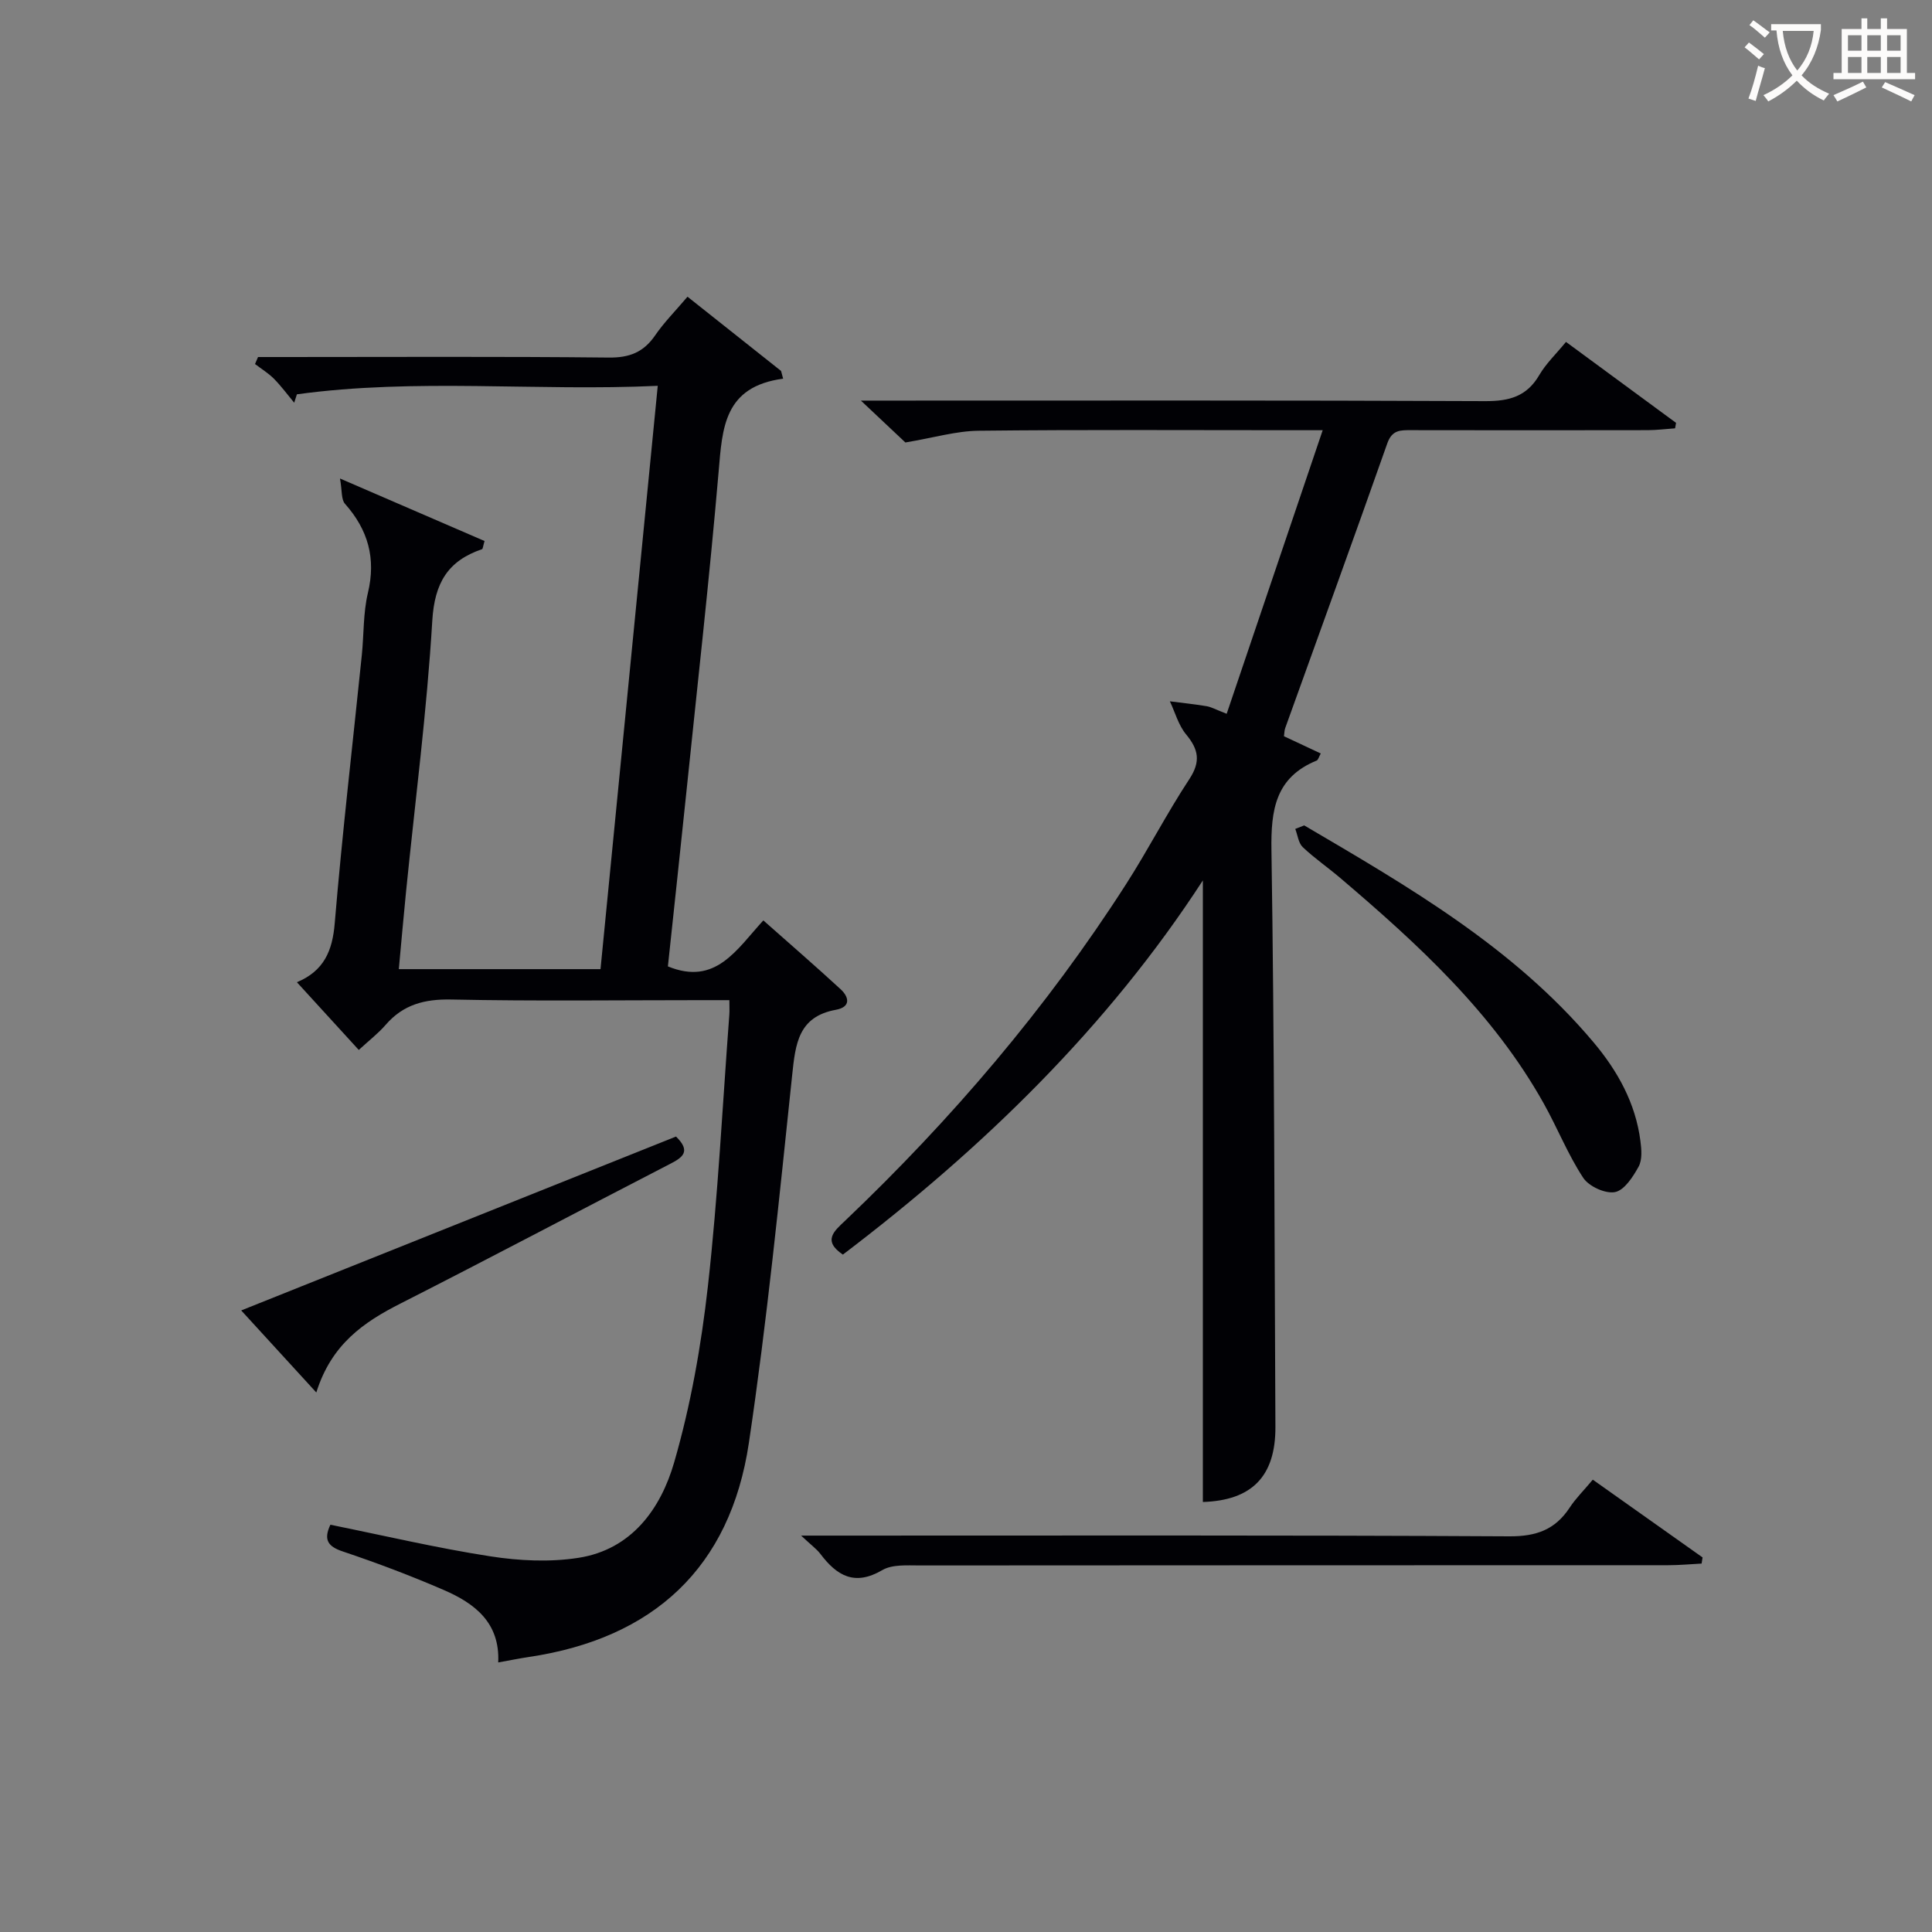 <svg enable-background="new 0 0 400 400" viewBox="0 0 400 400" xmlns="http://www.w3.org/2000/svg"><rect x="0" y="0" width="400" height="400" fill="#808080" stroke="none"/><g fill="#010105"><path d="m68.4 315.68c11.04 2.23 22.01 4.82 33.11 6.54 5.98.93 12.32 1.24 18.26.31 10.99-1.71 17.02-10.14 19.8-19.73 3.44-11.88 5.62-24.26 7-36.57 2.09-18.65 3.02-37.43 4.43-56.16.06-.8.01-1.61.01-3-1.96 0-3.74 0-5.53 0-17.33 0-34.66.23-51.99-.13-5.57-.12-9.99 1.02-13.65 5.25-1.51 1.75-3.39 3.19-5.56 5.19-4.19-4.58-8.28-9.07-12.81-14.02 5.62-2.35 7.36-6.52 7.83-12.19 1.55-18.54 3.71-37.02 5.61-55.53.44-4.3.27-8.72 1.26-12.88 1.71-7.16.04-13.07-4.75-18.46-.8-.9-.57-2.71-1.03-5.23 11.02 4.77 20.52 8.87 29.93 12.94-.33 1.12-.35 1.63-.52 1.69-7.09 2.42-9.83 6.99-10.3 14.81-1.12 18.74-3.55 37.39-5.43 56.08-.53 5.25-.98 10.5-1.5 16.06h41.76c3.91-39.91 7.83-79.86 11.85-120.77-25.2 1.17-50.04-1.63-74.71 1.76-.19.58-.38 1.16-.56 1.74-1.38-1.66-2.67-3.42-4.18-4.95-1.16-1.17-2.61-2.05-3.93-3.06.21-.48.41-.97.62-1.45h5.11c22.5 0 44.99-.13 67.49.11 4.29.05 7.21-1.09 9.61-4.58 1.86-2.71 4.22-5.08 6.71-8.02 6.62 5.26 13 10.31 19.37 15.37.14.53.29 1.06.43 1.6-12.26 1.64-12.58 10.2-13.35 19.19-1.92 22.34-4.44 44.64-6.74 66.95-1.23 11.89-2.52 23.76-3.77 35.54 9.88 4.06 14.2-3.46 19.76-9.52 5.44 4.82 10.79 9.45 15.99 14.24 1.8 1.66 2.15 3.7-.99 4.27-7.77 1.43-8.35 7.05-9.03 13.52-2.67 25.41-5.2 50.87-8.96 76.13-3.85 25.84-19.72 40.49-45.55 44.34-1.95.29-3.88.69-6.35 1.13.39-8.24-4.87-12.22-11.21-14.97-6.84-2.97-13.85-5.61-20.92-7.99-3.18-1.05-4.06-2.45-2.62-5.55z"/><path d="m324.22 70.79c7.87 5.79 15.33 11.28 22.79 16.76-.07.38-.14.75-.2 1.13-1.87.13-3.74.37-5.61.38-16.33.03-32.66.03-48.99 0-2.21 0-3.98-.11-4.98 2.72-6.94 19.7-14.09 39.33-21.15 58.99-.16.45-.15.97-.25 1.66 2.49 1.17 4.99 2.34 7.62 3.57-.4.71-.53 1.34-.86 1.47-8.52 3.49-9.48 10.18-9.35 18.54.61 39.8.62 79.6.82 119.41.05 10.28-4.92 15.23-15.02 15.55 0-42.86 0-85.73 0-128.69-19.73 30.38-45.54 55.45-74.53 77.47-4.34-2.91-1.7-4.95.5-7.05 22.03-20.98 41.67-43.98 58.11-69.61 4.58-7.13 8.46-14.71 13.12-21.78 2.39-3.64 1.92-6.14-.67-9.26-1.58-1.9-2.27-4.54-3.36-6.85 2.54.33 5.09.59 7.61 1.01.95.16 1.83.67 4.15 1.57 6.58-19.43 13.08-38.63 19.88-58.71-3.17 0-4.96 0-6.74 0-21.49 0-42.99-.13-64.48.11-4.66.05-9.31 1.45-15.18 2.43-1.95-1.84-5.05-4.76-9.21-8.67h6.29c40.99 0 81.98-.08 122.97.11 4.94.02 8.58-.94 11.18-5.38 1.4-2.4 3.5-4.39 5.54-6.88z"/><path d="m329.77 306.35c7.91 5.6 15.32 10.85 22.73 16.1-.07.42-.13.85-.2 1.27-2.3.12-4.61.34-6.91.34-51.65.02-103.29 0-154.94.05-2.63 0-5.71-.25-7.79.97-5.72 3.35-9.39 1.16-12.8-3.35-.79-1.04-1.91-1.83-4-3.8h6.19c46.81 0 93.63-.11 140.44.15 5.58.03 9.49-1.37 12.49-5.94 1.26-1.92 2.94-3.57 4.79-5.79z"/><path d="m270.02 170.89c21.64 12.71 43.4 25.28 59.89 44.89 4.99 5.93 8.71 12.59 9.72 20.44.23 1.75.41 3.88-.37 5.31-1.16 2.12-2.96 4.91-4.9 5.28-2 .38-5.41-1.18-6.58-2.97-3.17-4.82-5.32-10.29-8.15-15.35-10.5-18.79-26.07-33.04-42.21-46.77-2.53-2.15-5.3-4.05-7.7-6.33-.9-.86-1.05-2.49-1.55-3.77.62-.24 1.23-.48 1.85-.73z"/><path d="m65.49 288.3c-5.7-6.22-10.48-11.46-15.55-16.99 29.94-11.98 60.07-24.02 90.02-36 3.16 3.09 1.38 4.32-1.24 5.67-18.6 9.59-37.1 19.4-55.76 28.88-7.65 3.87-14.34 8.43-17.47 18.44z"/></g><path d="m362.1 8.8c1.1.8 2.1 1.6 3.1 2.4l-1 1.1c-1.3-1.1-2.3-2-3-2.5zm1.9 4.8c.5.2.9.4 1.4.5-.6 2.3-1.3 4.5-1.9 6.8l-1.5-.5c.8-2.1 1.4-4.3 2-6.8zm-1-9.4c1.3.9 2.4 1.8 3.4 2.5l-1 1.1c-1.4-1.2-2.4-2.1-3.2-2.6zm3.7 2.2v-1.4h10.3v1.2c-.5 3.6-1.8 6.8-4 9.4 1.5 1.6 3.4 2.8 5.7 3.8-.3.4-.7.8-1.1 1.4-2.3-1.1-4.1-2.5-5.6-4.1-1.6 1.6-3.6 3.1-5.9 4.3-.3-.5-.7-.9-1-1.3 2.4-1.1 4.4-2.5 6-4.1-1.9-2.5-3-5.6-3.3-9.3h-1.1zm8.8 0h-6.4c.3 3.3 1.3 6 3 8.2 2-2.3 3.1-5.1 3.4-8.2z" fill="#fcfbfa"/><path d="m385.3 3.8h1.3v2.2h2.8v-2.2h1.3v2.2h4.1v9.1h1.7v1.3h-16.9v-1.3h1.7v-9.1h4.1v-2.2zm.4 13.1.7 1.2c-1.8.9-3.8 1.9-6 2.9-.2-.4-.5-.8-.8-1.3 2.3-1 4.3-1.9 6.1-2.8zm-3.1-6.4h2.8v-3.2h-2.8zm0 4.6h2.8v-3.3h-2.8zm4-4.6h2.8v-3.2h-2.8zm0 4.6h2.8v-3.3h-2.8zm3.7 1.9c2.1.9 4.1 1.8 6.1 2.7l-.7 1.3c-2.2-1.1-4.2-2-6.1-2.9zm3.2-9.7h-2.8v3.2h2.8zm-2.8 7.8h2.8v-3.3h-2.8z" fill="#fcfbfa"/></svg>